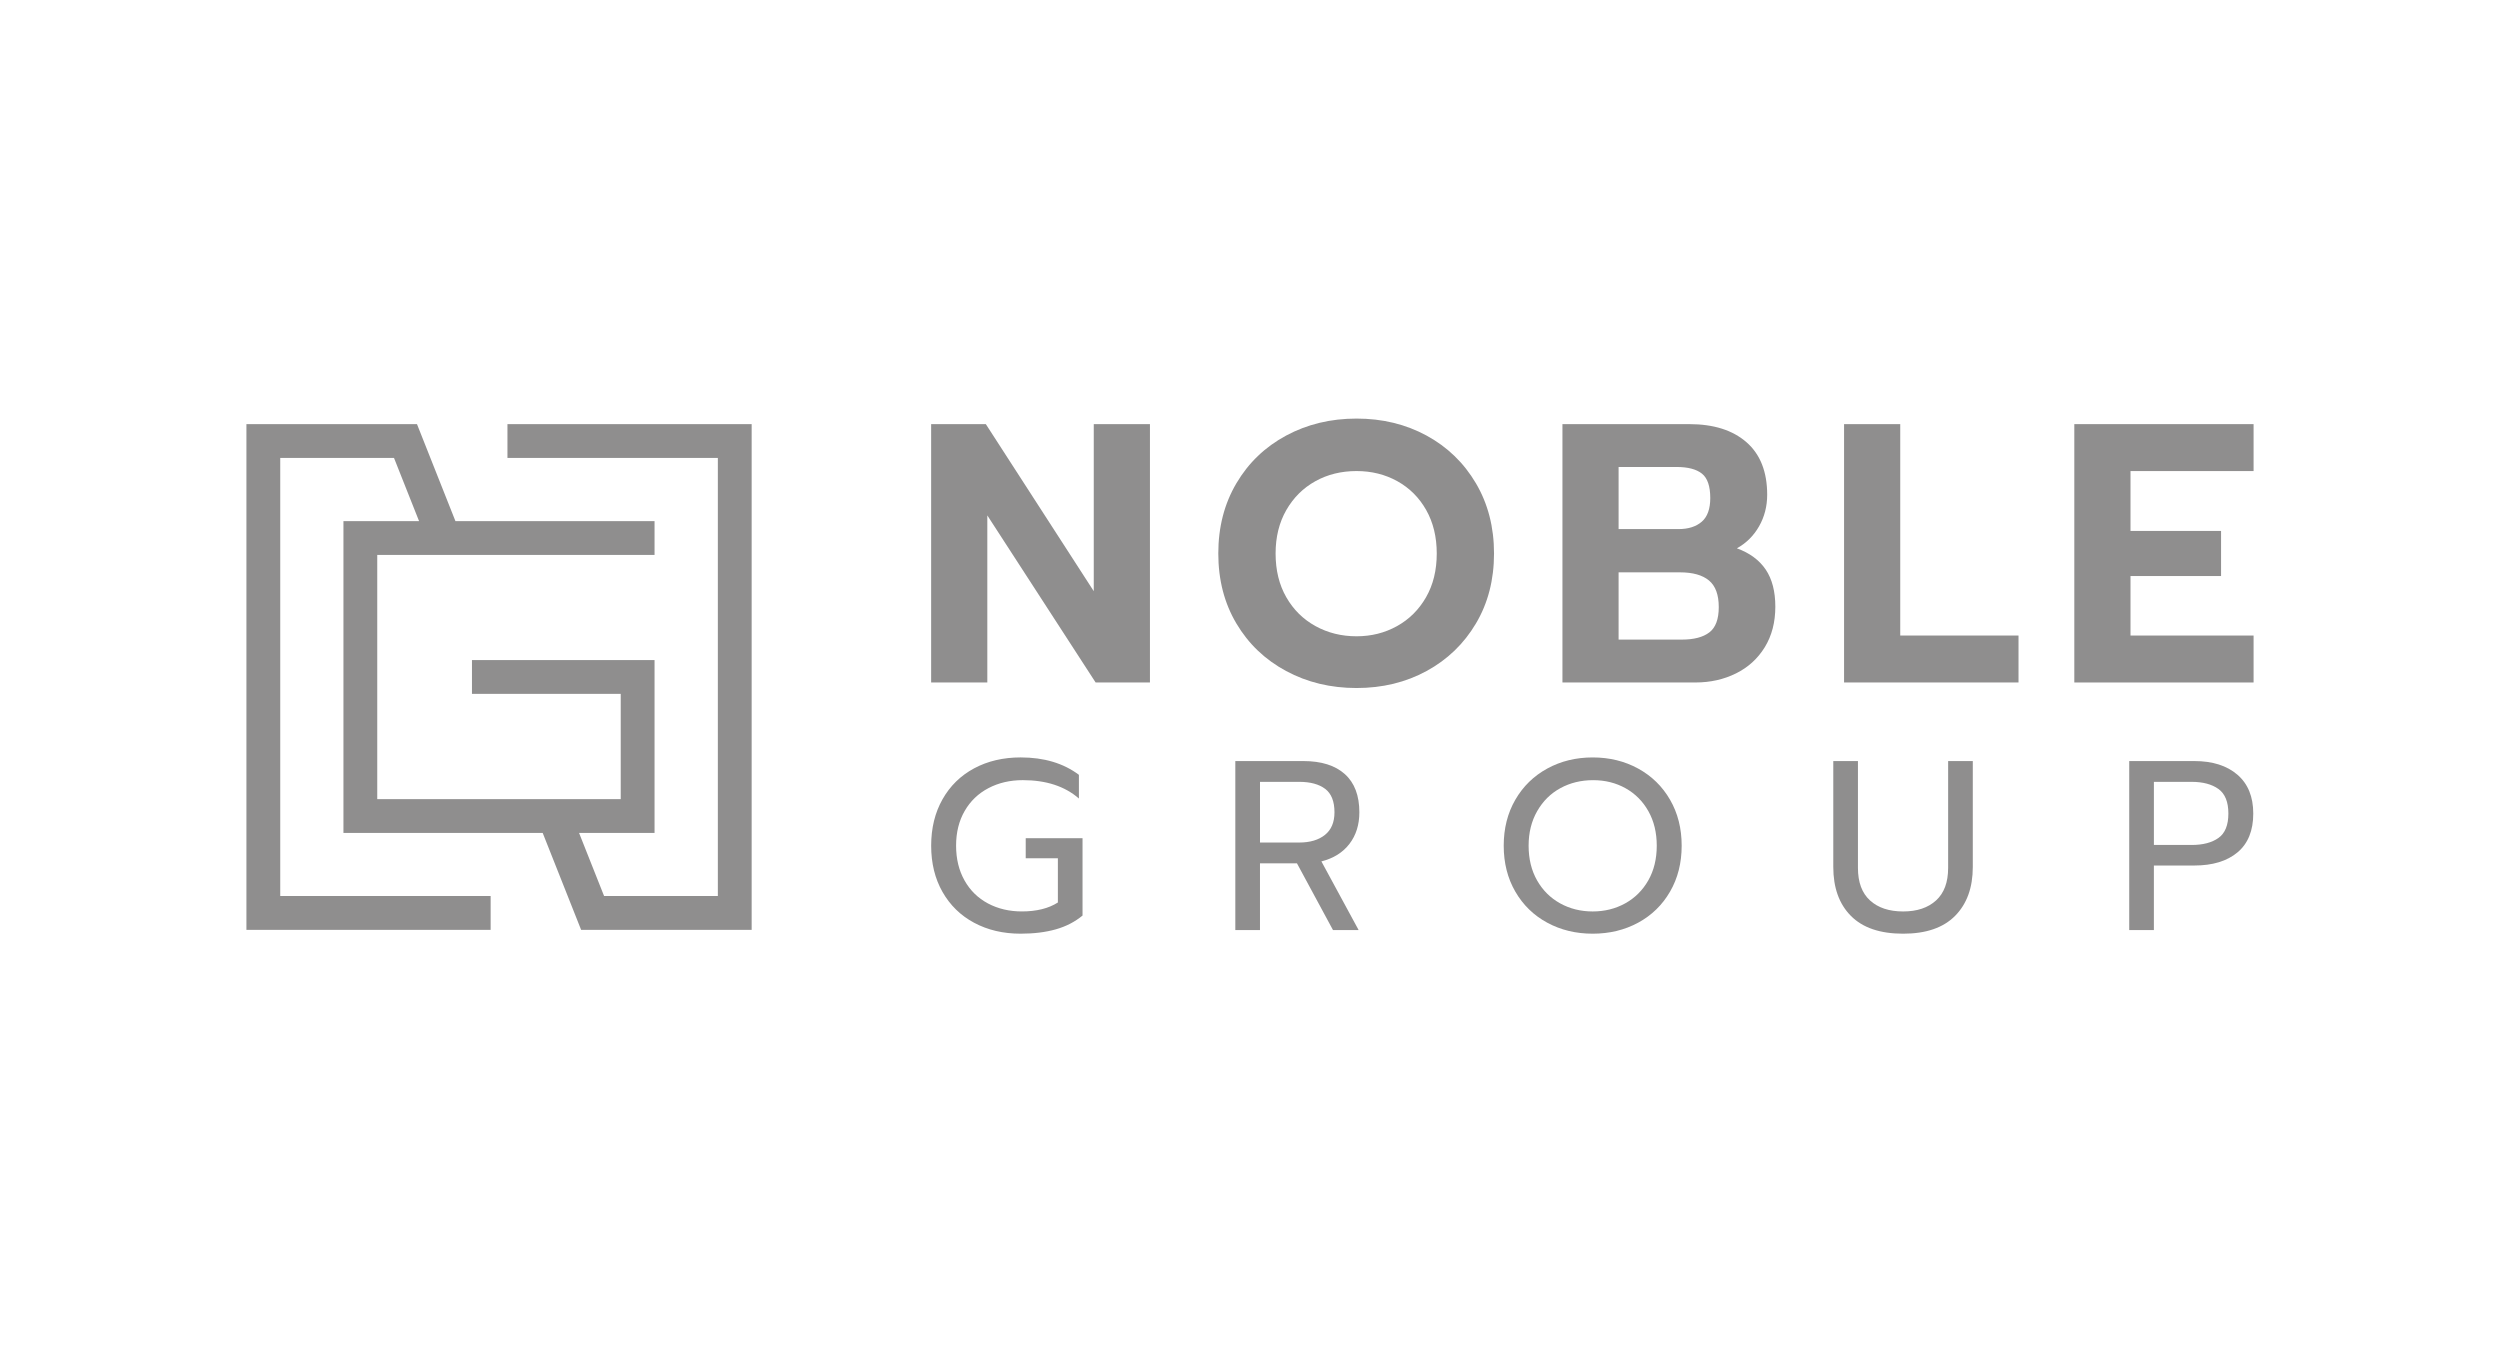 <?xml version="1.0" encoding="UTF-8"?>
<svg id="a" xmlns="http://www.w3.org/2000/svg" viewBox="0 0 220 119">
  <g>
    <path d="m85.73,81.208c-1.192-.638-2.121-1.543-2.787-2.713-.667-1.17-1-2.528-1-4.074s.333-2.908,1-4.086c.666-1.177,1.595-2.085,2.787-2.724,1.192-.638,2.554-.958,4.086-.958,2.057,0,3.766.511,5.128,1.532v2.085c-1.234-1.078-2.88-1.617-4.937-1.617-1.121,0-2.128.234-3.021.702-.894.468-1.593,1.139-2.096,2.011-.504.872-.755,1.89-.755,3.053,0,1.163.248,2.184.744,3.064.496.88,1.184,1.553,2.064,2.022.88.468,1.873.702,2.979.702,1.291,0,2.348-.262,3.171-.787v-3.894h-2.83v-1.766h5v6.809c-.667.553-1.451.958-2.351,1.213-.901.255-1.933.383-3.096.383-1.532,0-2.894-.319-4.086-.958v0Z" style="fill: #8f8e8e; stroke-width: 0px;"/>
    <path d="m108.709,66.973h5.979c1.588,0,2.808.383,3.66,1.149.851.766,1.276,1.887,1.276,3.362,0,1.093-.291,2.018-.872,2.777-.582.759-1.404,1.273-2.468,1.543l3.277,6.043h-2.256l-3.171-5.873h-3.255v5.873h-2.17v-14.873Zm5.618,7.17c.95,0,1.705-.223,2.266-.67.56-.447.841-1.11.841-1.99,0-.964-.274-1.652-.82-2.064-.546-.411-1.308-.617-2.287-.617h-3.447v5.341h3.447Z" style="fill: #8f8e8e; stroke-width: 0px;"/>
    <path d="m136.157,81.197c-1.192-.645-2.128-1.557-2.809-2.734-.681-1.177-1.021-2.524-1.021-4.042,0-1.518.34-2.865,1.021-4.043.681-1.177,1.617-2.092,2.809-2.745,1.192-.652,2.525-.979,4-.979,1.475,0,2.809.326,4.0.979s2.128,1.567,2.808,2.745c.681,1.177,1.022,2.525,1.022,4.043,0,1.518-.34,2.865-1.022,4.042-.681,1.177-1.617,2.089-2.808,2.734-1.192.646-2.525.968-4.0.968-1.475,0-2.809-.323-4-.968Zm6.862-1.702c.858-.475,1.535-1.149,2.032-2.022.496-.872.744-1.89.744-3.053,0-1.149-.245-2.16-.734-3.032-.49-.873-1.16-1.546-2.011-2.022-.851-.475-1.801-.712-2.851-.712-1.064,0-2.025.234-2.883.702-.858.468-1.539,1.142-2.043,2.022-.504.88-.755,1.893-.755,3.043,0,1.163.248,2.181.744,3.053.496.873,1.174,1.547,2.032,2.022.858.475,1.812.712,2.862.712,1.05,0,2.003-.237,2.862-.712v0Z" style="fill: #8f8e8e; stroke-width: 0px;"/>
    <path d="m162.882,80.601c-1.036-1.042-1.553-2.479-1.553-4.309v-9.319h2.17v9.405c0,1.263.354,2.216,1.064,2.862.709.646,1.681.968,2.915.968,1.22,0,2.184-.322,2.894-.968.709-.646,1.064-1.599,1.064-2.862v-9.405h2.17v9.319c0,1.816-.518,3.249-1.553,4.298-1.036,1.05-2.56,1.575-4.575,1.575-2.028,0-3.561-.521-4.596-1.564Z" style="fill: #8f8e8e; stroke-width: 0px;"/>
    <path d="m187.372,66.973h5.724c1.603,0,2.869.401,3.798,1.202.929.802,1.393,1.94,1.393,3.415,0,1.504-.461,2.642-1.383,3.415-.922.773-2.192,1.16-3.809,1.16h-3.553v5.681h-2.17v-14.873h-0Zm5.49,7.384c.993,0,1.78-.205,2.362-.617.582-.411.873-1.128.873-2.149,0-1.022-.291-1.741-.873-2.16-.582-.418-1.369-.628-2.362-.628h-3.319v5.554h3.319Z" style="fill: #8f8e8e; stroke-width: 0px;"/>
  </g>
  <g>
    <path d="m81.939,37.323h4.814l9.498,14.701v-14.701h4.944v22.735h-4.781l-9.53-14.702v14.702h-4.944v-22.735Z" style="fill: #8f8e8e; stroke-width: 0px;"/>
    <path d="m113.179,59.05c-1.854-.997-3.313-2.39-4.375-4.18-1.063-1.789-1.594-3.843-1.594-6.163,0-2.32.531-4.38,1.594-6.18,1.062-1.799,2.521-3.198,4.375-4.196,1.854-.997,3.919-1.496,6.196-1.496,2.276,0,4.331.499,6.163,1.496,1.832.998,3.28,2.397,4.342,4.196,1.062,1.8,1.594,3.86,1.594,6.18,0,2.321-.531,4.375-1.594,6.163-1.063,1.789-2.51,3.183-4.342,4.18-1.832.998-3.887,1.496-6.163,1.496-2.277,0-4.342-.498-6.196-1.496l-0.0 0Zm9.758-3.952c1.073-.596,1.924-1.441,2.553-2.537.629-1.095.944-2.379.944-3.854,0-1.453-.309-2.726-.927-3.822-.618-1.095-1.464-1.94-2.537-2.537-1.073-.596-2.272-.895-3.594-.895-1.345,0-2.554.298-3.627.895-1.073.596-1.924,1.442-2.553,2.537-.629,1.096-.944,2.369-.944,3.822,0,1.475.314,2.759.944,3.854.629,1.096,1.485,1.941,2.57,2.537,1.084.597,2.288.895,3.61.895,1.301,0,2.488-.298,3.561-.895h-0Z" style="fill: #8f8e8e; stroke-width: 0px;"/>
    <path d="m137.493,37.323h11.156c2.147,0,3.827.531,5.042,1.594,1.214,1.063,1.821,2.602,1.821,4.619,0,1.019-.239,1.946-.715,2.781-.477.835-1.128,1.48-1.951,1.935,1.127.412,1.973,1.036,2.537,1.87.563.835.846,1.925.846,3.269,0,1.366-.309,2.553-.927,3.561-.618,1.008-1.464,1.778-2.537,2.309-1.073.531-2.26.797-3.561.797h-11.709v-22.735h0Zm10.213,9.237c.867,0,1.55-.217,2.049-.65.499-.433.748-1.127.748-2.082,0-1.041-.244-1.756-.732-2.147-.488-.39-1.231-.586-2.228-.586h-5.107v5.464h5.269Zm.293,9.725c1.062,0,1.87-.211,2.423-.634.553-.423.829-1.165.829-2.228,0-1.084-.288-1.865-.862-2.342-.575-.477-1.426-.715-2.554-.715h-5.399v5.919h5.562Z" style="fill: #8f8e8e; stroke-width: 0px;"/>
    <path d="m162.277,37.323h4.944v18.605h10.408v4.131h-15.352v-22.735Z" style="fill: #8f8e8e; stroke-width: 0px;"/>
    <path d="m182.54,37.323h15.775v4.131h-10.831v5.269h7.969v3.968h-7.969v5.237h10.831v4.131h-15.775v-22.735Z" style="fill: #8f8e8e; stroke-width: 0px;"/>
  </g>
  <polygon points="44.656 37.321 44.656 40.297 63.171 40.297 63.171 78.85 53.16 78.85 50.958 73.298 57.6 73.298 57.6 58.086 41.533 58.086 41.533 61.062 54.624 61.062 54.624 70.322 33.198 70.322 33.198 48.834 57.6 48.834 57.6 45.858 40.078 45.858 36.694 37.321 21.685 37.321 21.685 81.826 43.176 81.826 43.176 78.85 24.661 78.85 24.661 40.297 34.672 40.297 36.877 45.858 30.223 45.858 30.223 73.298 47.757 73.298 51.138 81.826 66.146 81.826 66.146 37.321 44.656 37.321" style="fill: #8f8e8e; stroke-width: 0px;"/>
</svg>